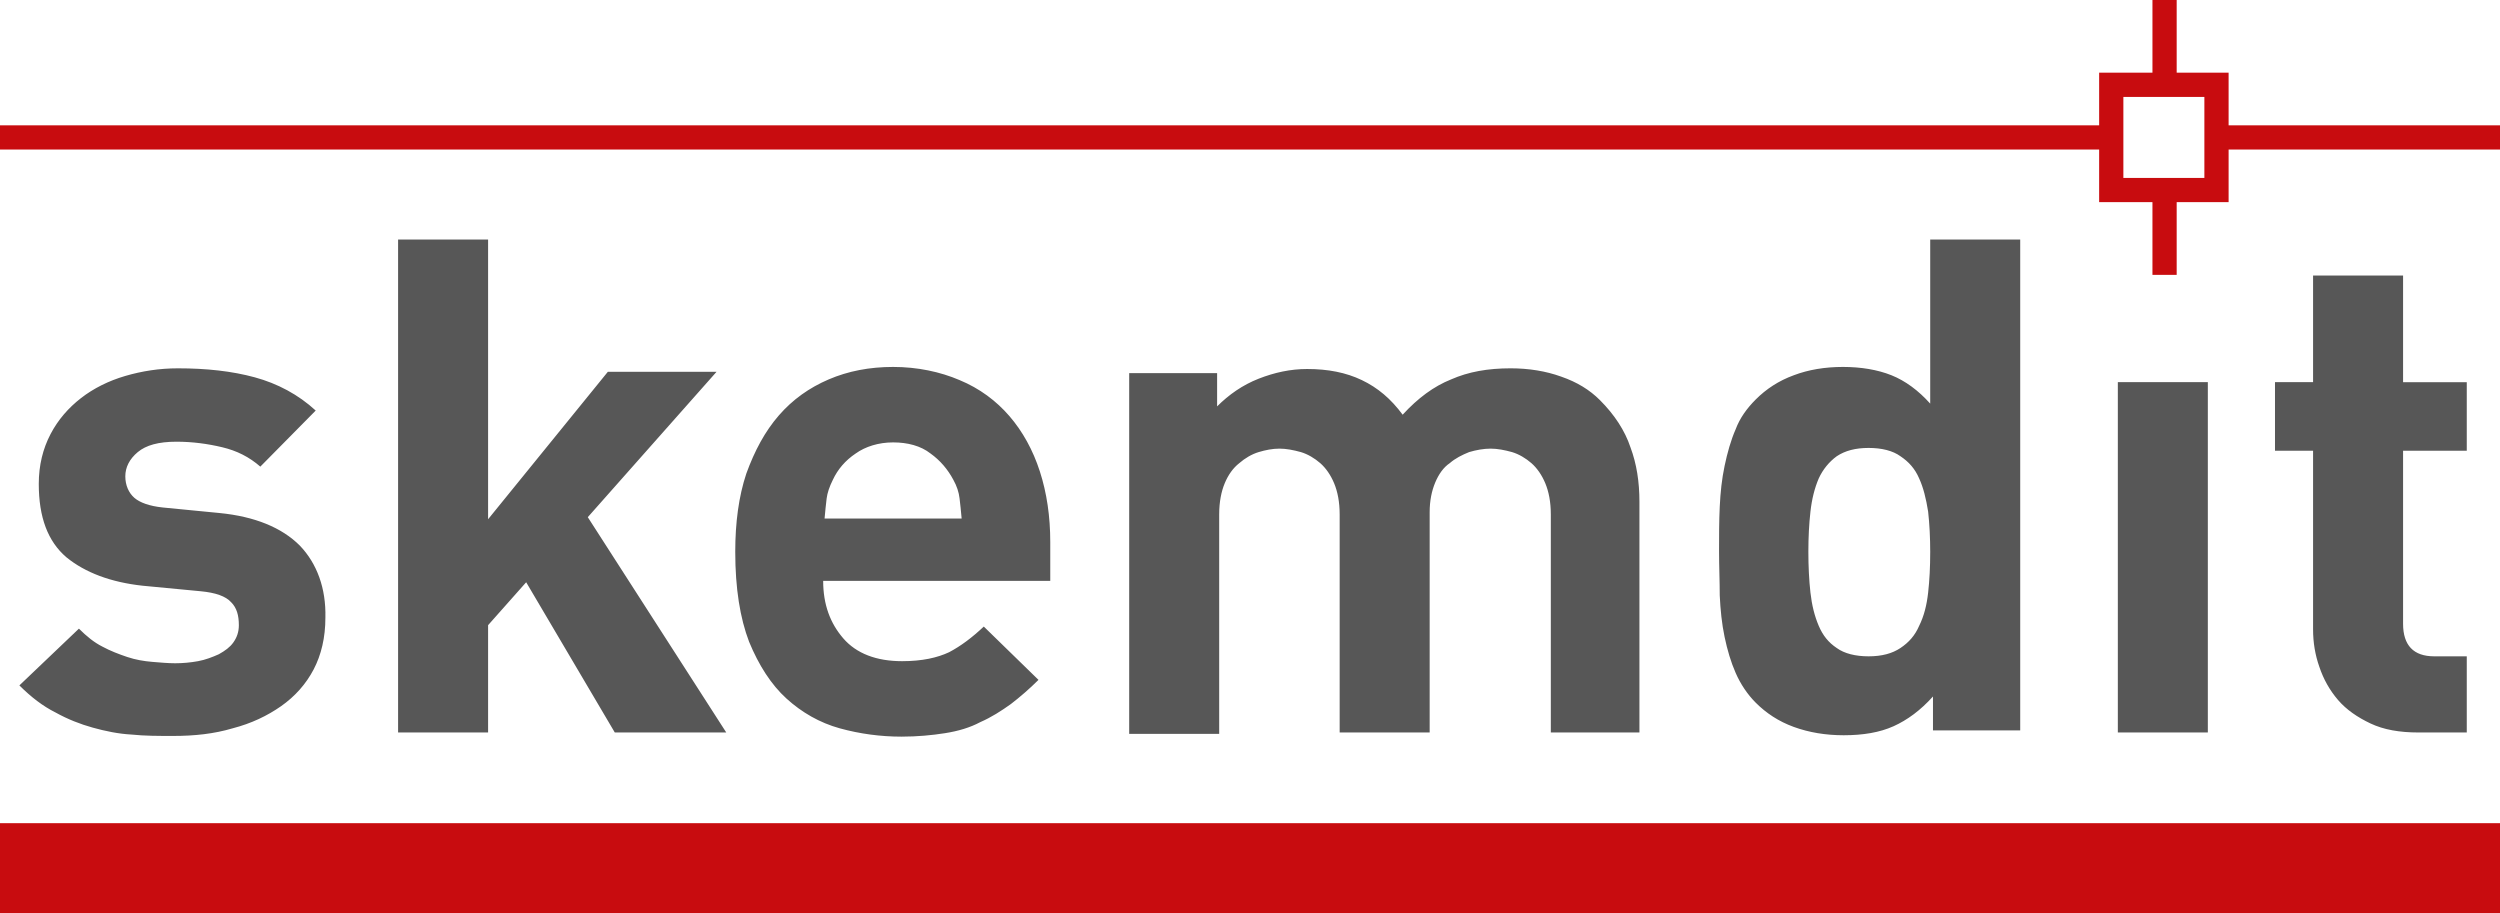 <?xml version="1.0" encoding="utf-8"?>
<!-- Generator: Adobe Illustrator 24.2.1, SVG Export Plug-In . SVG Version: 6.00 Build 0)  -->
<svg version="1.1" id="Ebene_1" xmlns="http://www.w3.org/2000/svg" xmlns:xlink="http://www.w3.org/1999/xlink" x="0px" y="0px"
	 viewBox="0 0 361.1 131.9" style="enable-background:new 0 0 361.1 131.9;" xml:space="preserve">
<style type="text/css">
	.st0{fill:#C80C0F;}
	.st1{fill:#575757;}
</style>
<rect y="118.9" class="st0" width="361.1" height="13"/>
<path class="st1" d="M356.3,105.8v-11h-4.7c-3,0-4.5-1.6-4.5-4.7v-25h9.2v-9.9h-9.2V39.8h-13v15.4h-5.5v9.9h5.5v25.8
	c0,1.9,0.3,3.7,0.9,5.4c0.6,1.8,1.5,3.4,2.7,4.8c1.2,1.4,2.8,2.5,4.7,3.4c1.9,0.9,4.2,1.3,6.9,1.3H356.3z M318.9,55.2h-13v50.6h13
	V55.2z M278.5,85.6c-0.2,1.8-0.6,3.4-1.3,4.8c-0.6,1.4-1.5,2.4-2.7,3.2c-1.2,0.8-2.7,1.2-4.6,1.2c-1.9,0-3.5-0.4-4.6-1.2
	c-1.2-0.8-2-1.8-2.6-3.2c-0.6-1.4-1-3-1.2-4.8c-0.2-1.8-0.3-3.8-0.3-5.9c0-2.1,0.1-4,0.3-5.8c0.2-1.8,0.6-3.4,1.2-4.8
	c0.6-1.3,1.5-2.4,2.6-3.2c1.2-0.8,2.7-1.2,4.6-1.2c1.9,0,3.5,0.4,4.6,1.2c1.2,0.8,2.1,1.8,2.7,3.2c0.6,1.3,1,2.9,1.3,4.8
	c0.2,1.8,0.3,3.8,0.3,5.8C278.8,81.9,278.7,83.8,278.5,85.6 M291.8,105.8V34.6h-13v23.7c-1.7-1.9-3.6-3.3-5.6-4.1
	c-2-0.8-4.4-1.2-7-1.2c-2.6,0-5,0.4-7.1,1.2c-2.2,0.8-4,2-5.5,3.5c-1.3,1.3-2.3,2.7-2.9,4.3c-0.7,1.6-1.2,3.4-1.6,5.3
	c-0.4,1.9-0.6,3.8-0.7,5.9c-0.1,2.1-0.1,4.2-0.1,6.4c0,2.2,0.1,4.3,0.1,6.4c0.1,2.1,0.3,4.1,0.7,6c0.4,1.9,0.9,3.6,1.6,5.2
	c0.7,1.6,1.7,3.1,2.9,4.3c1.5,1.5,3.3,2.7,5.5,3.5c2.2,0.8,4.6,1.2,7.2,1.2c2.8,0,5.2-0.4,7.2-1.3s3.9-2.3,5.7-4.3v4.9H291.8z
	 M236.8,105.8V72.5c0-2.9-0.4-5.5-1.3-7.9c-0.8-2.4-2.3-4.7-4.4-6.8c-1.5-1.5-3.3-2.6-5.6-3.4c-2.2-0.8-4.7-1.2-7.3-1.2
	c-3.3,0-6.1,0.5-8.6,1.6c-2.5,1-4.8,2.7-7,5.1c-1.7-2.3-3.6-3.9-5.9-5c-2.3-1.1-4.9-1.6-7.9-1.6c-2.4,0-4.7,0.5-7,1.4
	c-2.3,0.9-4.3,2.3-6,4v-4.8h-12.7v52.1h13V74.3c0-1.8,0.3-3.3,0.8-4.5c0.5-1.2,1.2-2.2,2.1-2.9c0.8-0.7,1.8-1.3,2.8-1.6
	c1-0.3,2-0.5,3-0.5s2,0.2,3.1,0.5c1,0.3,2,0.9,2.8,1.6c0.8,0.7,1.5,1.7,2,2.9s0.8,2.7,0.8,4.5v31.5h13V74c0-1.7,0.3-3.1,0.8-4.3
	c0.5-1.2,1.2-2.2,2.1-2.8c0.8-0.7,1.8-1.2,2.8-1.6c1-0.3,2.1-0.5,3.1-0.5s2,0.2,3.1,0.5c1,0.3,2,0.9,2.8,1.6c0.8,0.7,1.5,1.7,2,2.9
	s0.8,2.7,0.8,4.5v31.5H236.8z M119.1,74.9c0.1-1.1,0.2-2.1,0.3-2.9c0.1-0.8,0.4-1.7,0.9-2.7c0.7-1.5,1.8-2.8,3.3-3.8
	c1.4-1,3.3-1.6,5.4-1.6s4,0.5,5.4,1.6c1.4,1,2.5,2.3,3.3,3.8c0.5,0.9,0.8,1.8,0.9,2.7c0.1,0.8,0.2,1.8,0.3,2.9H119.1z M151.7,83.8
	v-5.5c0-3.7-0.5-7.1-1.5-10.2s-2.5-5.8-4.4-8c-1.9-2.2-4.3-4-7.2-5.2c-2.8-1.2-6.1-1.9-9.6-1.9c-3.4,0-6.5,0.6-9.3,1.8
	c-2.8,1.2-5.2,2.9-7.2,5.2c-2,2.3-3.5,5.1-4.7,8.4c-1.1,3.3-1.6,7.1-1.6,11.3c0,5.3,0.7,9.6,2,13c1.4,3.4,3.2,6.2,5.4,8.2
	c2.2,2,4.8,3.5,7.7,4.3c2.9,0.8,5.9,1.2,8.9,1.2c2.3,0,4.4-0.2,6.3-0.5c1.9-0.3,3.6-0.8,5.1-1.6c1.6-0.7,3-1.6,4.4-2.6
	c1.3-1,2.7-2.2,4-3.5l-7.9-7.7c-1.7,1.6-3.3,2.8-5,3.7c-1.7,0.8-3.9,1.3-6.8,1.3c-3.7,0-6.6-1.1-8.5-3.3c-1.9-2.2-2.9-4.9-2.9-8.3
	H151.7z M104.9,105.8l-20-31.1l18.6-21H87.8L70.5,75V34.6h-13v71.2h13V90.3l5.5-6.2l12.8,21.7H104.9z M43.3,78.8
	c-2.6-2.6-6.5-4.2-11.6-4.7l-8.2-0.8c-1.9-0.2-3.3-0.7-4.1-1.4c-0.8-0.7-1.3-1.8-1.3-3.1c0-1.3,0.6-2.5,1.8-3.5c1.2-1,3-1.5,5.6-1.5
	c2.3,0,4.5,0.3,6.6,0.8s3.9,1.4,5.5,2.8l8-8.1c-2.5-2.3-5.5-3.9-8.8-4.8c-3.3-0.9-7-1.3-11.1-1.3c-2.7,0-5.2,0.4-7.6,1.1
	c-2.4,0.7-4.6,1.8-6.4,3.2c-1.8,1.4-3.3,3.1-4.4,5.2c-1.1,2.1-1.7,4.5-1.7,7.2c0,4.8,1.3,8.3,4,10.6c2.7,2.2,6.4,3.6,11,4.1l8.4,0.8
	c2.1,0.2,3.6,0.7,4.4,1.6c0.8,0.8,1.1,1.9,1.1,3.3c0,1-0.3,1.8-0.8,2.5c-0.5,0.7-1.2,1.2-2.1,1.7c-0.9,0.4-1.9,0.8-3,1
	c-1.1,0.2-2.2,0.3-3.3,0.3c-1,0-2.1-0.1-3.3-0.2c-1.2-0.1-2.4-0.3-3.6-0.7c-1.2-0.4-2.5-0.9-3.6-1.5c-1.2-0.6-2.3-1.5-3.4-2.6
	L2.8,99c1.7,1.7,3.4,3,5.2,3.9c1.8,1,3.6,1.7,5.4,2.2c1.8,0.5,3.7,0.9,5.6,1c1.9,0.2,3.9,0.2,6,0.2c3.1,0,5.9-0.3,8.6-1.1
	c2.7-0.7,5-1.8,7-3.2c2-1.4,3.6-3.2,4.7-5.3c1.1-2.1,1.7-4.6,1.7-7.5C47.1,85,45.8,81.4,43.3,78.8"/>
<path class="st0" d="M321.9,18.1v-7.6h-7.5V0h-3.5v10.5h-7.7v7.6H0v3.5h303.2v7.6h7.7v10.5h3.5V29.2h7.5v-7.6h39.3v-3.5H321.9z
	 M318.4,25.7h-11.7V14h11.7V25.7z"/>
</svg>
